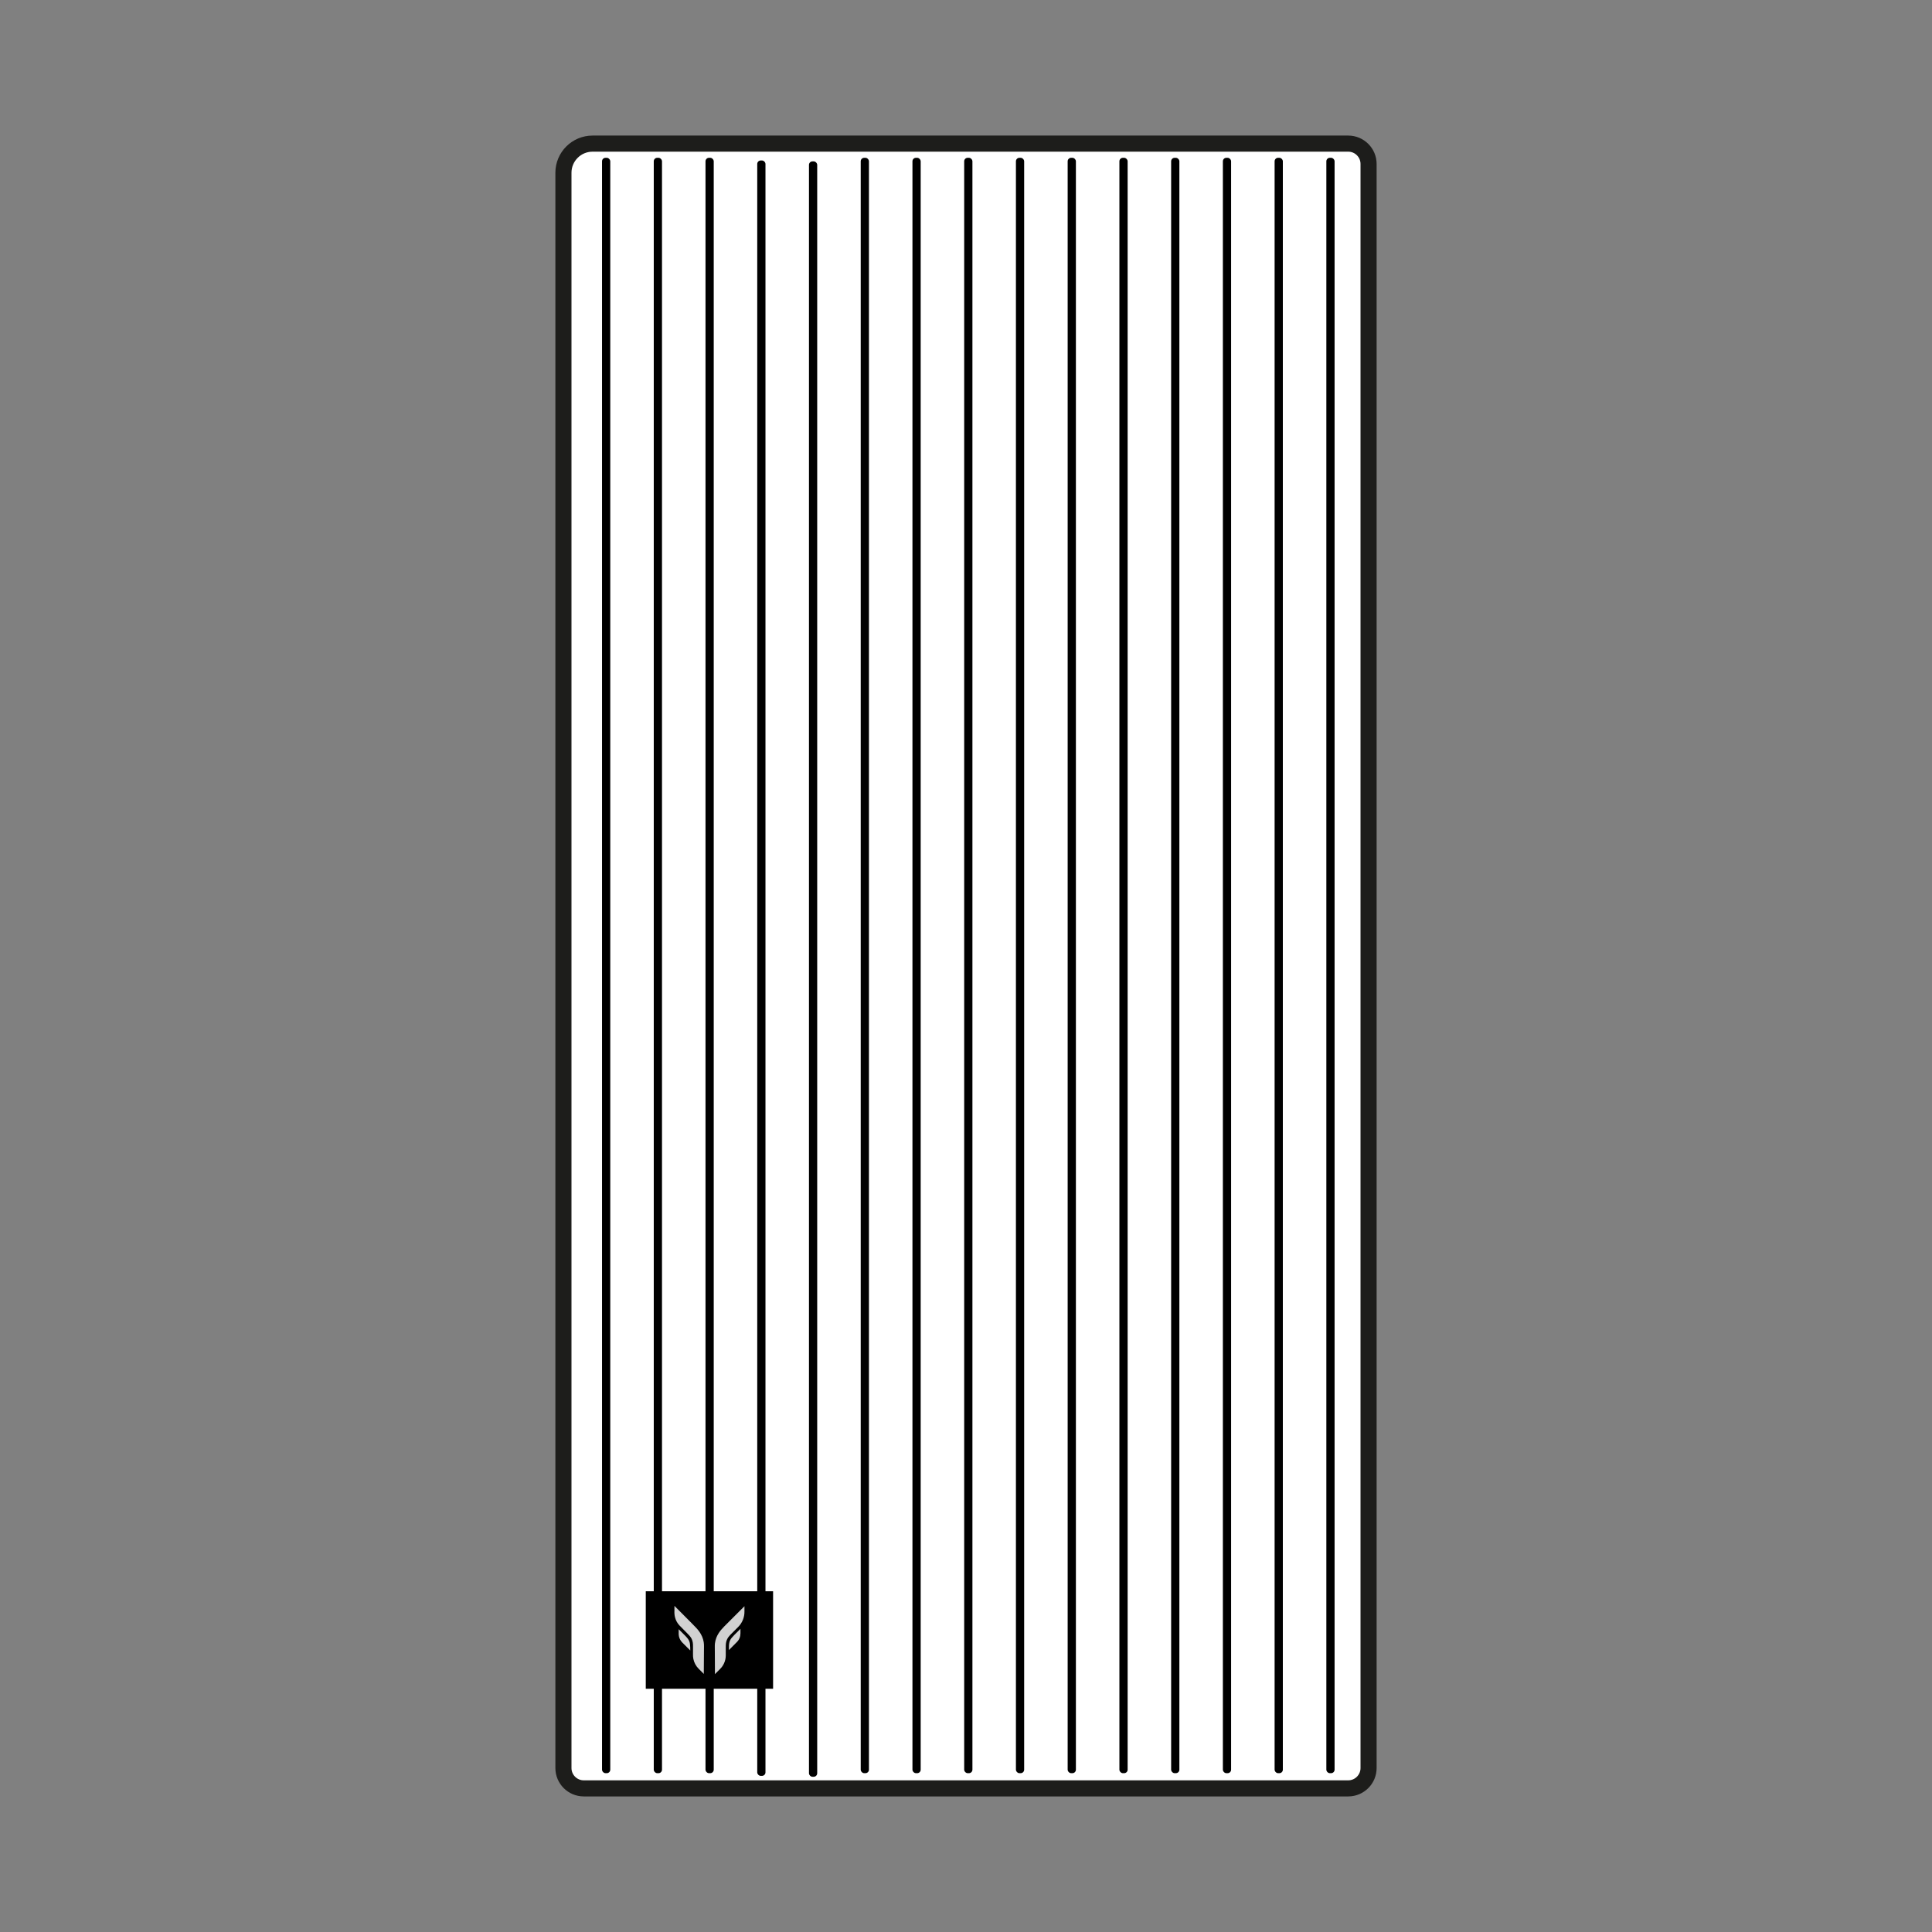 <svg viewBox="0 0 240 240" height="240" width="240" xmlns="http://www.w3.org/2000/svg" data-name="Ebene 1" id="Ebene_1">
  <rect x="0" y="0" width="240" height="240" fill="#808080" stroke="none"/>
  <defs>
    <style>
      .cls-1 {
        fill: #fff;
        stroke: #1d1d1b;
        stroke-miterlimit: 10;
        stroke-width: 2px;
      }

      .cls-2 {
        fill: #d1d1d1;
      }
    </style>
  </defs>
  <g>
    <path d="M73.611,17.841h93.87c1.395,0,2.528,1.133,2.528,2.528v199.262c0,1.395-1.133,2.528-2.528,2.528h-94.962c-1.395,0-2.528-1.133-2.528-2.528V21.461c0-1.998,1.622-3.62,3.62-3.62Z" class="cls-1"></path>
    <rect ry=".434" rx=".434" height="200.667" width="1.023" y="19.603" x="74.786"></rect>
    <rect ry=".434" rx=".434" height="200.667" width="1.023" y="19.603" x="81.213"></rect>
    <rect ry=".434" rx=".434" height="200.667" width="1.023" y="19.603" x="132.629"></rect>
    <rect ry=".434" rx=".434" height="200.667" width="1.023" y="19.603" x="113.348"></rect>
    <rect ry=".434" rx=".434" height="200.667" width="1.023" y="19.603" x="106.921"></rect>
    <rect ry=".434" rx=".434" height="200.667" width="1.023" y="20.048" x="100.494"></rect>
    <rect ry=".434" rx=".434" height="200.667" width="1.023" y="19.936" x="94.067"></rect>
    <rect ry=".434" rx=".434" height="200.667" width="1.023" y="19.603" x="87.64"></rect>
    <rect ry=".434" rx=".434" height="200.667" width="1.023" y="19.603" x="126.202"></rect>
    <rect ry=".434" rx=".434" height="200.667" width="1.023" y="19.603" x="119.775"></rect>
    <rect ry=".434" rx=".434" height="200.667" width="1.023" y="19.603" x="151.91"></rect>
    <rect ry=".434" rx=".434" height="200.667" width="1.023" y="19.603" x="139.056"></rect>
    <rect ry=".434" rx=".434" height="200.667" width="1.023" y="19.603" x="158.337"></rect>
    <rect ry=".434" rx=".434" height="200.667" width="1.023" y="19.603" x="164.764"></rect>
    <rect ry=".434" rx=".434" height="200.667" width="1.023" y="19.603" x="145.483"></rect>
    <rect height="12.111" width="15.816" y="197.673" x="80.22"></rect>
  </g>
  <g>
    <path d="M83.776,200.22c.001-.01.003-.02.003-.03.001-.225.002-.449.003-.674,0-.007,0-.013,0-.027.012.012.019.018.026.025.18.181.361.362.541.543.237.238.474.476.711.715.293.294.586.588.878.883.193.196.389.39.575.592.291.316.536.665.707,1.062.095.221.162.449.199.687.028.182.038.364.034.548-.003.178-.004.356-.005.535-.002.264-.003.528-.005.792-.002.221-.003.442-.005.663-.002.222-.003.444-.005.666-.002.221-.003.442-.005.663,0,.023-.002.046-.004.078-.017-.019-.03-.034-.043-.048-.197-.198-.395-.396-.592-.594-.344-.346-.564-.758-.66-1.235-.04-.198-.046-.398-.043-.598.002-.095,0-.19.001-.285,0-.16.002-.321.002-.481,0-.135,0-.271-.005-.406-.006-.164-.029-.327-.078-.485-.072-.233-.196-.437-.356-.618-.117-.132-.242-.257-.365-.383-.139-.142-.281-.282-.421-.423-.157-.158-.316-.314-.468-.477-.27-.29-.45-.631-.547-1.015-.042-.165-.065-.332-.069-.502,0-.005-.002-.01-.003-.015,0-.051,0-.103,0-.154Z" class="cls-2"></path>
    <path d="M88.812,207.96c0-.048,0-.096,0-.143,0-.106-.001-.213-.002-.319-.001-.321-.002-.643-.004-.964-.002-.348-.003-.696-.005-1.044-.002-.304-.002-.608-.006-.913-.002-.143,0-.286.017-.428.028-.242.086-.477.175-.704.139-.358.341-.679.586-.972.117-.14.24-.275.368-.405.474-.478.951-.953,1.427-1.429.362-.362.724-.724,1.086-1.085.006-.006.013-.013.025-.024,0,.015,0,.024,0,.032,0,.207-.002.413,0,.62.005.353-.057.692-.187,1.02-.131.331-.319.627-.569.88-.324.328-.652.653-.977.98-.167.168-.314.352-.419.566-.075.153-.121.315-.144.484-.021.149-.026.298-.026.448,0,.367.002.734,0,1.101-.002.346-.08.676-.227.989-.122.259-.287.488-.49.689-.202.2-.403.402-.604.604-.006.007-.01.016-.015.024-.004-.003-.007-.005-.011-.008Z" class="cls-2"></path>
    <path d="M84.307,202.388c.011.01.017.015.023.021.248.247.496.493.742.741.136.137.268.277.383.433.139.188.226.396.254.628.017.138.026.278.032.417.006.123.003.247.004.37,0,.007,0,.015,0,.029-.011-.011-.018-.017-.025-.024-.316-.316-.632-.633-.949-.949-.211-.209-.351-.457-.421-.745-.029-.118-.041-.238-.042-.358-.001-.177,0-.353,0-.53v-.033Z" class="cls-2"></path>
    <path d="M90.549,204.972s-.003-.005-.003-.007c.003-.187.004-.373.01-.56.005-.149.026-.296.065-.44.053-.194.151-.365.281-.517.106-.124.215-.244.329-.36.241-.246.487-.488.731-.731.005-.005.011-.01.021-.02,0,.015,0,.023,0,.032,0,.174,0,.348,0,.522-.002.416-.141.779-.431,1.077-.327.337-.663.665-.995.998-.002.002-.004.003-.008.006Z" class="cls-2"></path>
  </g>
</svg>